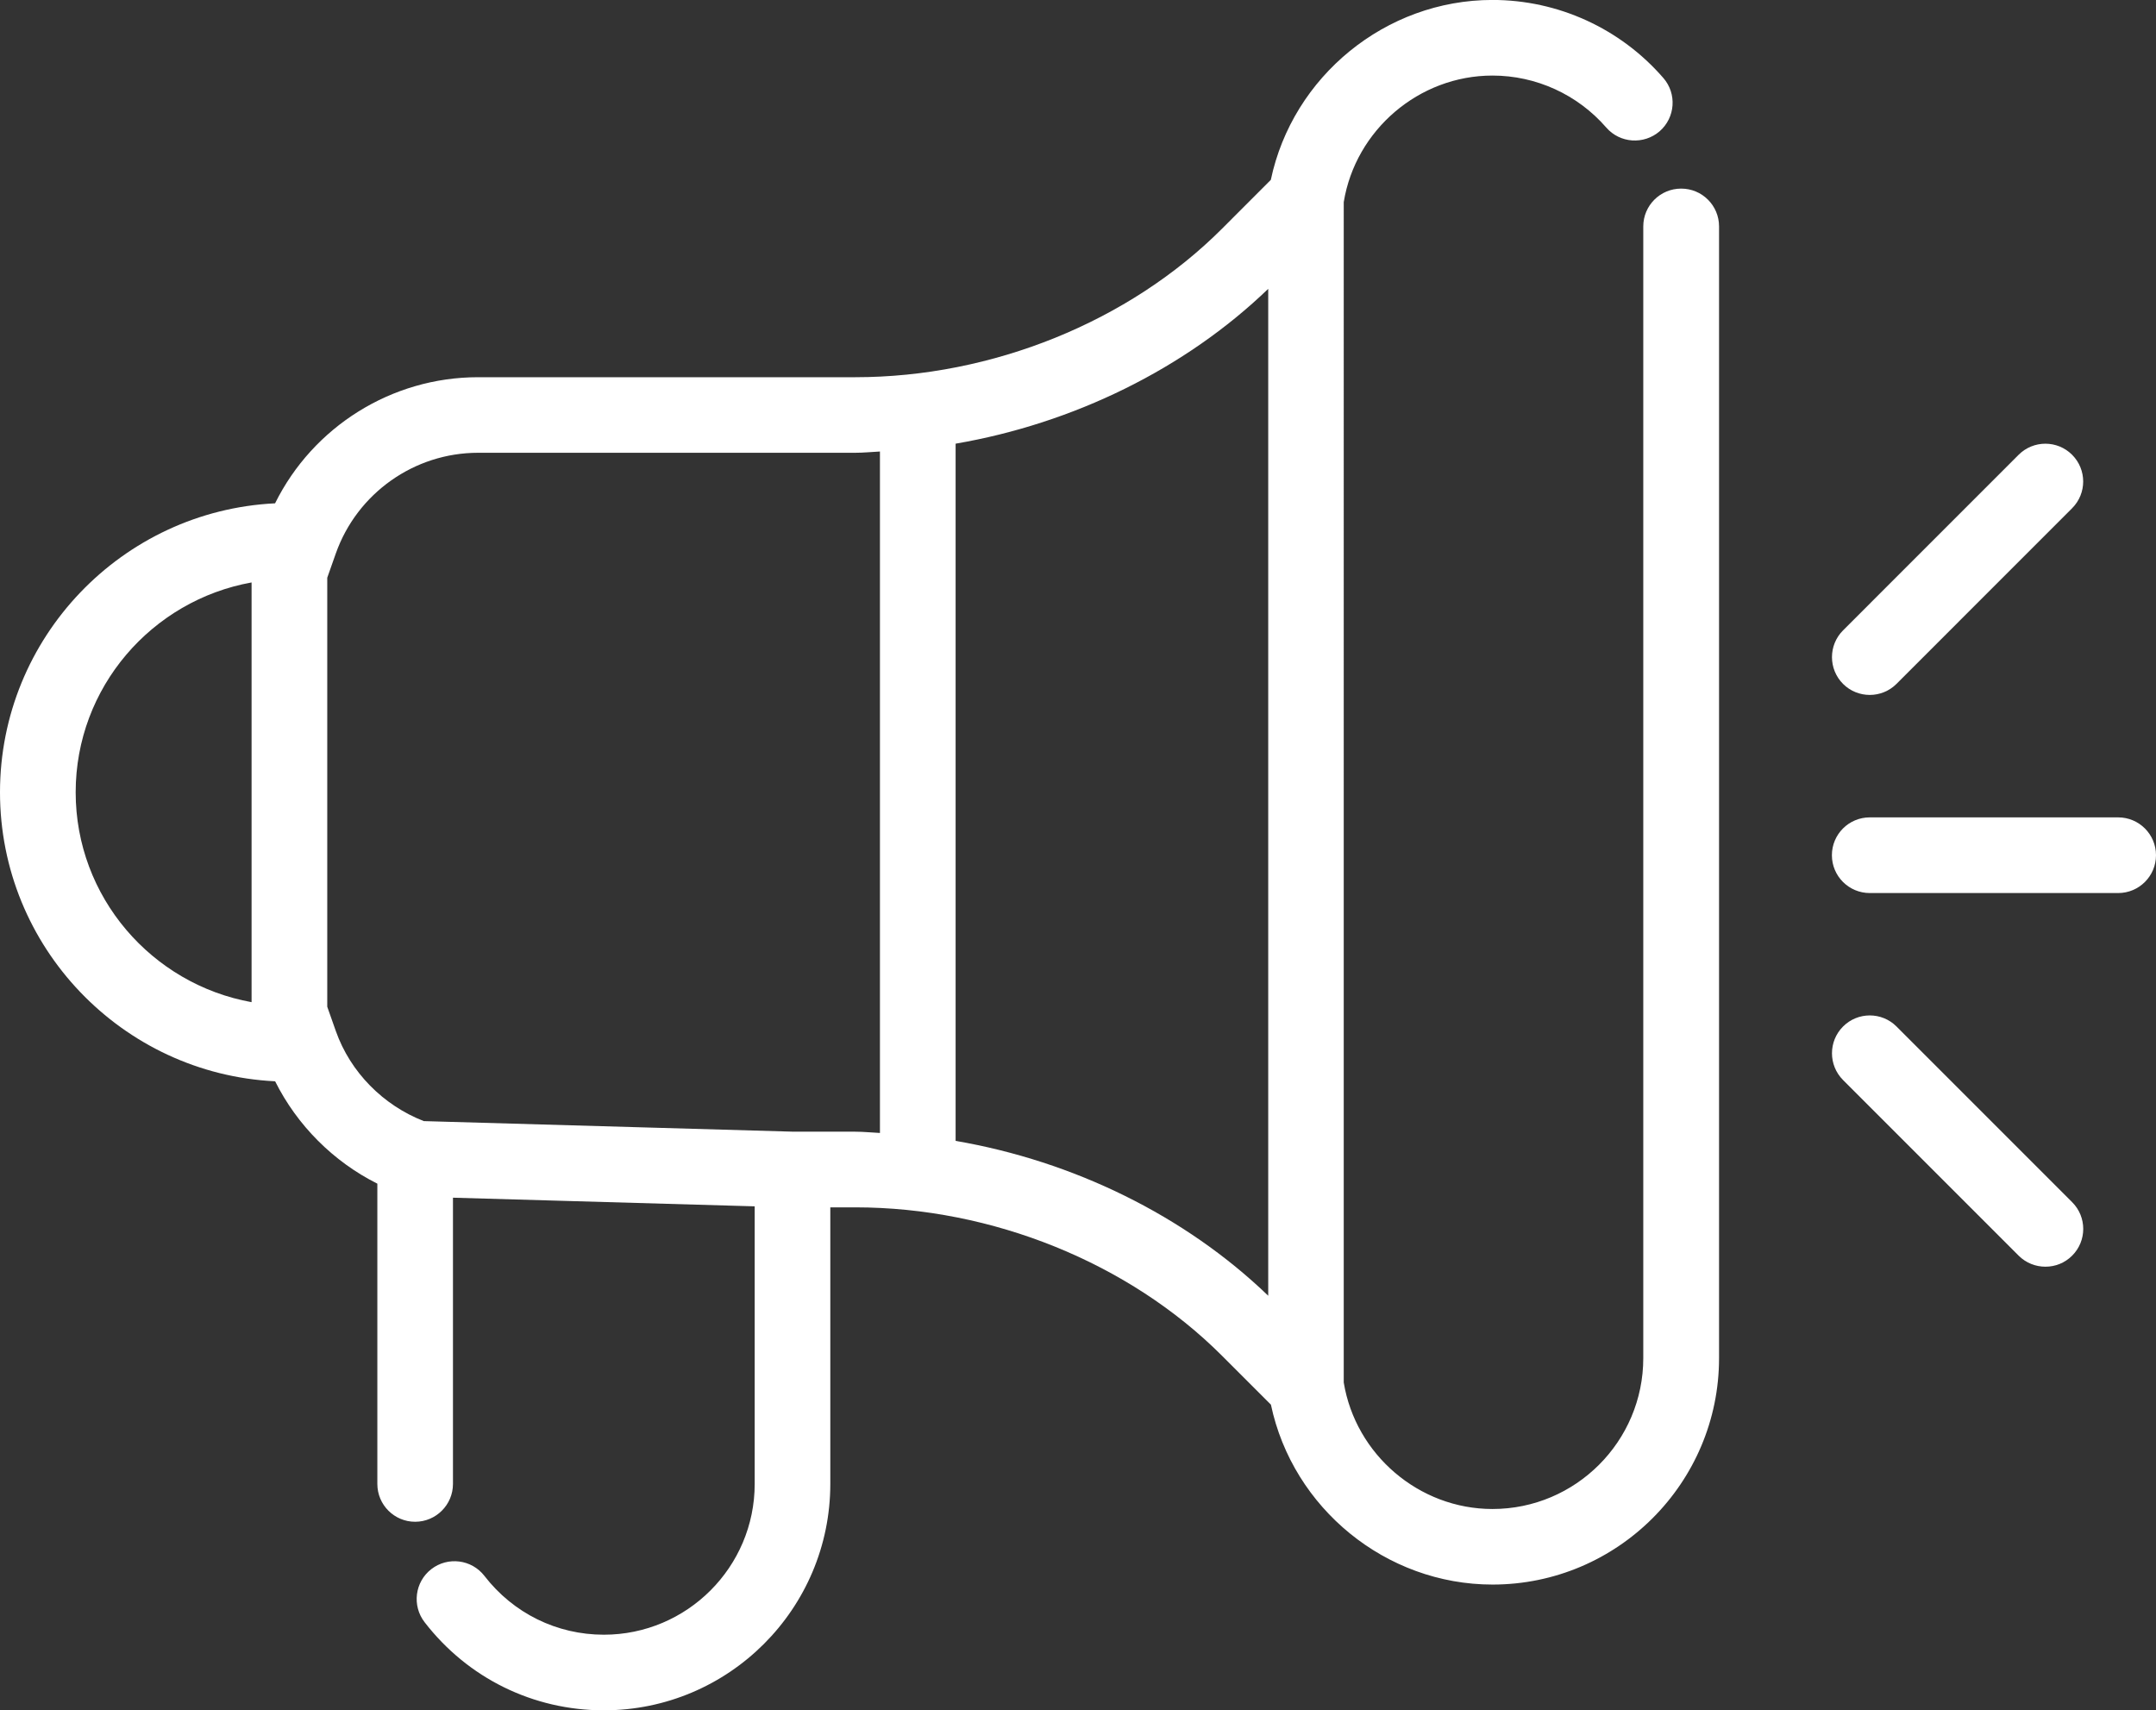 <svg xmlns="http://www.w3.org/2000/svg" id="Layer_2" data-name="Layer 2" viewBox="0 0 423.95 336.35"><rect x="0" y="0" width="423.95" height="336.35" fill="#333333" stroke="none"/><defs><style>      .cls-1 {        fill: #fff;      }    </style></defs><g id="Layer_1-2" data-name="Layer 1"><path class="cls-1" d="m330.57,37.09c-4.1,0-7.44,3.33-7.44,7.43v222.56c0,16.36-13.3,29.67-29.66,29.67-14.43,0-26.91-10.69-29.24-24.88V39.74c2.32-14.2,14.81-24.88,29.24-24.88,8.59,0,16.74,3.73,22.38,10.22,2.69,3.1,7.39,3.41,10.49.74,3.1-2.7,3.43-7.4.73-10.49-8.46-9.75-20.71-15.34-33.6-15.34-21,0-39.29,15.03-43.58,35.38l-9.63,9.64c-18.27,18.27-45.21,29.17-72.08,29.17h-74.18c-17.03,0-32.47,9.77-39.91,24.8C24.02,100.45,0,125.38,0,155.81s24.02,55.36,54.1,56.83c4.32,8.65,11.45,15.8,20.1,20.13v59.05c0,4.11,3.33,7.44,7.43,7.44s7.44-3.33,7.44-7.44v-56.29l59.33,1.7v54.59c0,16.35-13.31,29.65-29.66,29.65-9.24,0-17.8-4.21-23.48-11.56-2.51-3.25-7.19-3.85-10.44-1.34-3.25,2.51-3.84,7.19-1.33,10.44,8.51,11.02,21.36,17.33,35.25,17.33,24.56,0,44.53-19.97,44.53-44.53v-54.38h4.93c26.87,0,53.81,10.9,72.08,29.17l9.63,9.63c4.29,20.35,22.58,35.38,43.58,35.38,24.56,0,44.54-19.98,44.54-44.54V44.52c0-4.1-3.33-7.43-7.44-7.43M14.88,155.81c0-20.62,14.96-37.74,34.59-41.27v82.54c-19.62-3.54-34.59-20.66-34.59-41.28m141.16,66.75l-72.7-2.08c-7.98-3.1-14.44-9.61-17.3-17.7l-1.69-4.79v-84.37l1.69-4.79c4.2-11.84,15.44-19.78,27.97-19.78h74.18c1.61,0,3.23-.17,4.84-.25v134.01c-1.61-.07-3.23-.25-4.84-.25h-12.15Zm31.87,1.81V87.25c23.16-3.98,45.11-14.7,61.47-30.45v198.01c-16.36-15.75-38.31-26.48-61.47-30.45"></path><path class="cls-1" d="m416.51,160.74h-48.84c-4.12,0-7.45,3.33-7.45,7.44s3.33,7.44,7.45,7.44h48.84c4.11,0,7.44-3.33,7.44-7.44s-3.33-7.44-7.44-7.44"></path><path class="cls-1" d="m372.93,201.87c-2.9-2.91-7.62-2.91-10.52,0-2.9,2.9-2.9,7.61,0,10.52l34.53,34.54c1.46,1.45,3.35,2.17,5.27,2.17s3.8-.72,5.25-2.17c2.91-2.9,2.91-7.62,0-10.52l-34.53-34.54Z"></path><path class="cls-1" d="m367.67,136.66c1.9,0,3.81-.73,5.25-2.17l34.53-34.54c2.91-2.91,2.91-7.61,0-10.52-2.9-2.9-7.6-2.9-10.51,0l-34.53,34.54c-2.9,2.9-2.9,7.61,0,10.52,1.44,1.44,3.35,2.17,5.25,2.17"></path></g></svg>